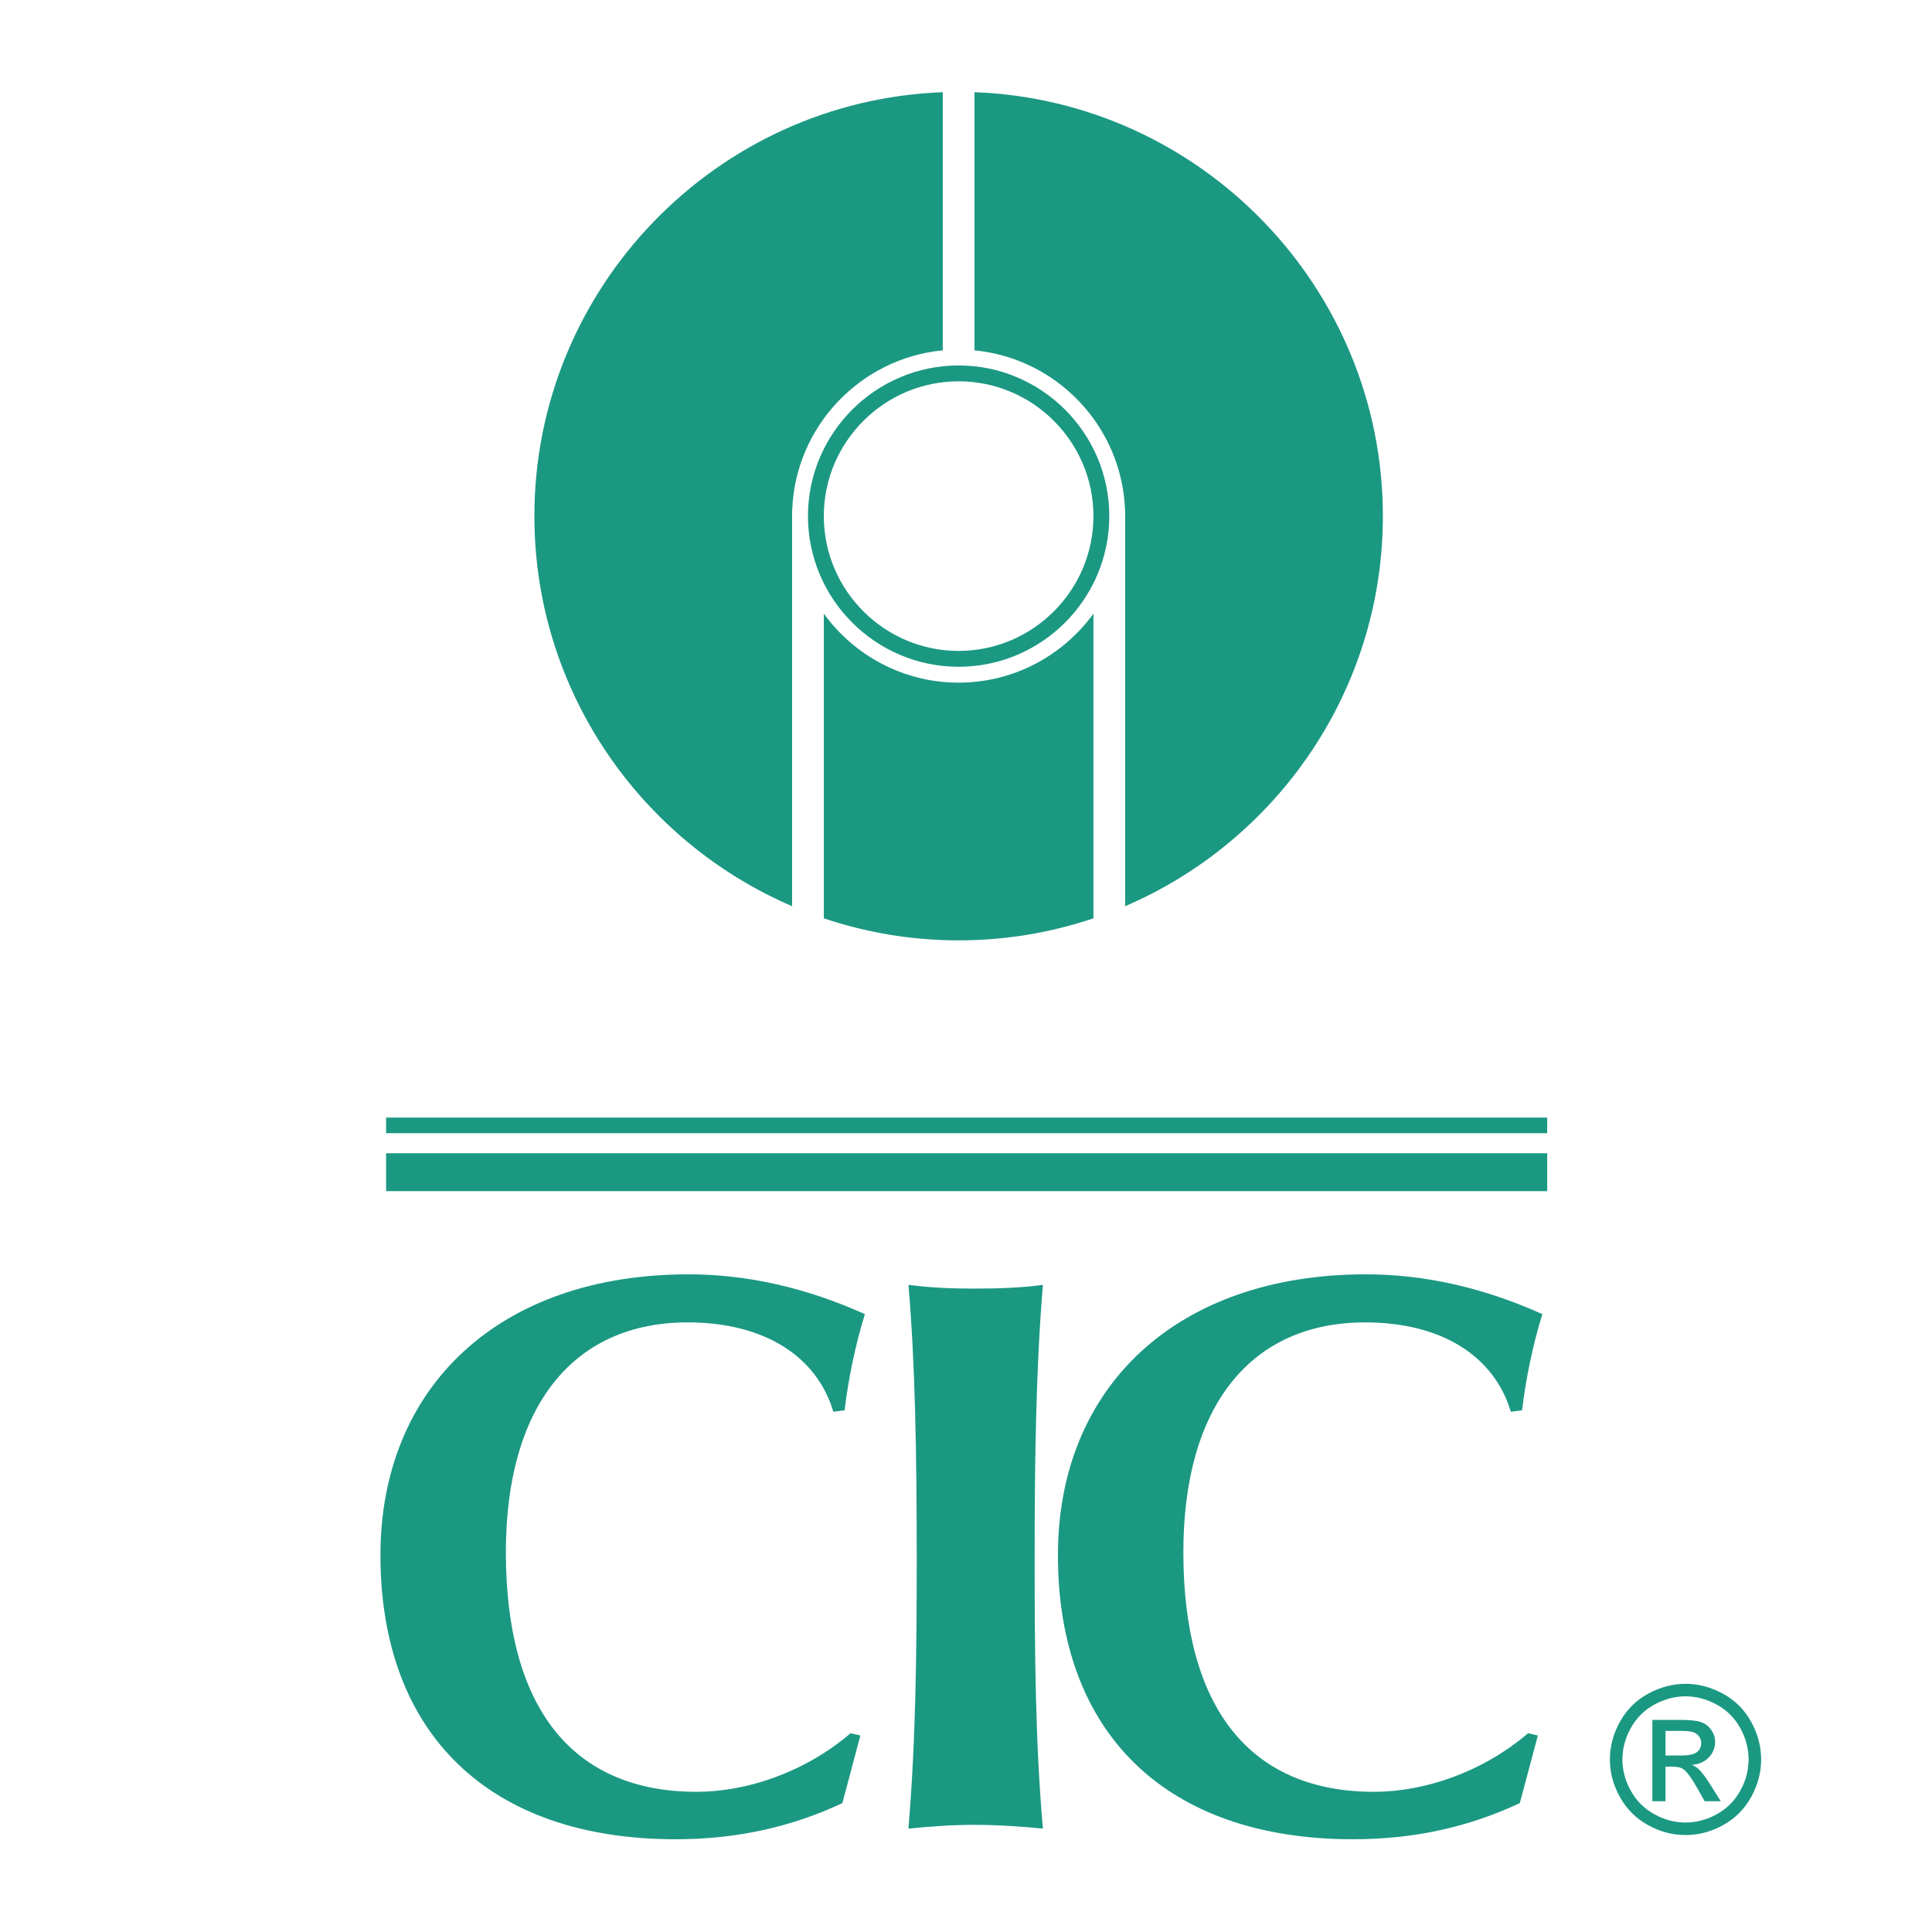 <?xml version="1.0" encoding="utf-8"?>
<!-- Generator: Adobe Illustrator 13.0.0, SVG Export Plug-In . SVG Version: 6.00 Build 14948)  -->
<!DOCTYPE svg PUBLIC "-//W3C//DTD SVG 1.0//EN" "http://www.w3.org/TR/2001/REC-SVG-20010904/DTD/svg10.dtd">
<svg version="1.0" id="Layer_1" xmlns="http://www.w3.org/2000/svg" xmlns:xlink="http://www.w3.org/1999/xlink" x="0px" y="0px"
	 width="192.756px" height="192.756px" viewBox="0 0 192.756 192.756" enable-background="new 0 0 192.756 192.756"
	 xml:space="preserve">
<g>
	<polygon fill-rule="evenodd" clip-rule="evenodd" fill="#FFFFFF" points="0,0 192.756,0 192.756,192.756 0,192.756 0,0 	"/>
	<path fill-rule="evenodd" clip-rule="evenodd" fill="#1B9882" d="M85.841,173.15l-0.974-0.225
		c-4.571,3.896-10.341,5.844-15.361,5.844c-12.364,0-19.034-8.318-19.034-23.904c0-14.611,6.744-22.93,18.134-22.93
		c7.644,0,12.889,3.373,14.538,8.918l1.124-0.15c0.375-3.146,1.049-6.445,2.023-9.592c-5.845-2.623-11.69-3.971-17.609-3.971
		c-18.884,0-30.724,11.24-30.724,28.025c0,17.76,10.791,28.338,29.45,28.338c6.069,0,11.54-1.213,16.635-3.609L85.841,173.15
		L85.841,173.15z"/>
	<path fill-rule="evenodd" clip-rule="evenodd" fill="#1B9882" d="M104.051,128.189c-2.174,0.299-4.497,0.375-6.82,0.375
		s-4.271-0.076-6.594-0.375c0.675,7.867,0.825,17.01,0.825,27.201c0,9.066-0.075,18.059-0.825,27.051
		c2.323-0.225,4.271-0.375,6.594-0.375c2.249,0,4.497,0.15,6.82,0.375c-0.75-8.543-0.825-17.535-0.825-27.051
		C103.226,145.35,103.376,136.281,104.051,128.189L104.051,128.189z"/>
	<path fill-rule="evenodd" clip-rule="evenodd" fill="#1B9882" d="M153.433,173.15l-0.975-0.225
		c-4.571,3.896-10.341,5.844-15.361,5.844c-12.364,0-19.033-8.318-19.033-23.904c0-14.611,6.743-22.93,18.134-22.93
		c7.644,0,12.889,3.373,14.537,8.918l1.124-0.15c0.375-3.146,1.049-6.445,2.023-9.592c-5.845-2.623-11.689-3.971-17.609-3.971
		c-18.884,0-30.724,11.24-30.724,28.025c0,17.76,10.791,28.338,29.449,28.338c6.07,0,11.54-1.213,16.636-3.609L153.433,173.15
		L153.433,173.15z"/>
	<path fill-rule="evenodd" clip-rule="evenodd" fill="#1B9882" d="M168.169,167.994c1.267,0,2.502,0.324,3.71,0.973
		c1.205,0.652,2.147,1.58,2.819,2.791c0.673,1.209,1.011,2.473,1.011,3.785c0,1.301-0.331,2.551-0.997,3.748
		c-0.662,1.201-1.594,2.133-2.788,2.795c-1.198,0.666-2.447,0.998-3.755,0.998c-1.307,0-2.56-0.332-3.754-0.998
		c-1.198-0.662-2.13-1.594-2.796-2.795c-0.669-1.197-1-2.447-1-3.748c0-1.312,0.338-2.576,1.014-3.785
		c0.676-1.211,1.618-2.139,2.826-2.791C165.664,168.318,166.902,167.994,168.169,167.994L168.169,167.994z M168.169,169.242
		c-1.062,0-2.092,0.273-3.096,0.816c-1.003,0.543-1.788,1.32-2.354,2.328c-0.567,1.01-0.851,2.061-0.851,3.156
		c0,1.086,0.28,2.127,0.837,3.123c0.556,0.998,1.334,1.775,2.334,2.332s2.041,0.836,3.13,0.836c1.086,0,2.13-0.279,3.13-0.836
		s1.774-1.334,2.328-2.332c0.553-0.996,0.829-2.037,0.829-3.123c0-1.096-0.28-2.146-0.843-3.156
		c-0.563-1.008-1.349-1.785-2.355-2.328S169.221,169.242,168.169,169.242L168.169,169.242z M164.858,179.711v-8.117h2.788
		c0.956,0,1.646,0.072,2.072,0.223s0.765,0.414,1.021,0.785c0.253,0.375,0.379,0.771,0.379,1.191c0,0.594-0.212,1.109-0.635,1.549
		c-0.424,0.441-0.986,0.686-1.687,0.74c0.287,0.121,0.519,0.264,0.689,0.432c0.328,0.32,0.728,0.855,1.201,1.609l0.99,1.588h-1.601
		l-0.721-1.279c-0.566-1.004-1.021-1.635-1.368-1.889c-0.239-0.188-0.591-0.279-1.051-0.279h-0.769v3.447H164.858L164.858,179.711z
		 M166.169,175.145h1.591c0.758,0,1.276-0.117,1.553-0.342s0.416-0.525,0.416-0.9c0-0.24-0.068-0.455-0.201-0.646
		c-0.133-0.188-0.317-0.33-0.553-0.422c-0.239-0.096-0.676-0.141-1.317-0.141h-1.488V175.145L166.169,175.145z"/>
	<polygon fill-rule="evenodd" clip-rule="evenodd" fill="#1B9882" points="38.521,115.059 154.363,115.059 154.363,118.84 
		38.521,118.84 38.521,115.059 	"/>
	<polygon fill-rule="evenodd" clip-rule="evenodd" fill="#1B9882" points="38.521,111.502 154.363,111.502 154.363,113.059 
		38.521,113.059 38.521,111.502 	"/>
	<path fill-rule="evenodd" clip-rule="evenodd" fill="#1B9882" d="M95.643,66.524c-8.279,0-15.032-6.752-15.032-15.032
		c0-8.278,6.753-15.031,15.032-15.031c8.279,0,15.031,6.753,15.031,15.031C110.674,59.772,103.922,66.524,95.643,66.524
		L95.643,66.524z M95.643,64.942c-7.408,0-13.45-6.042-13.45-13.45c0-7.407,6.042-13.449,13.45-13.449
		c7.407,0,13.449,6.042,13.449,13.449C109.092,58.9,103.05,64.942,95.643,64.942L95.643,64.942z"/>
	<path fill-rule="evenodd" clip-rule="evenodd" fill="#1B9882" d="M97.225,9.199c22.584,0.837,40.744,19.512,40.744,42.293
		c0,17.421-10.618,32.439-25.712,38.919V51.492v-0.659h-0.015c-0.327-8.318-6.82-15.098-15.018-15.879V9.199L97.225,9.199z
		 M109.092,91.621c-4.229,1.425-8.751,2.198-13.449,2.198c-4.699,0-9.222-0.773-13.45-2.198V61.224
		c3.024,4.165,7.93,6.883,13.45,6.883s10.426-2.718,13.449-6.883V91.621L109.092,91.621z M79.029,90.411
		c-15.095-6.48-25.713-21.498-25.713-38.919c0-22.782,18.161-41.456,40.744-42.293v25.755c-8.197,0.782-14.69,7.562-15.018,15.879
		h-0.014v0.659V90.411L79.029,90.411z"/>
</g>
</svg>

